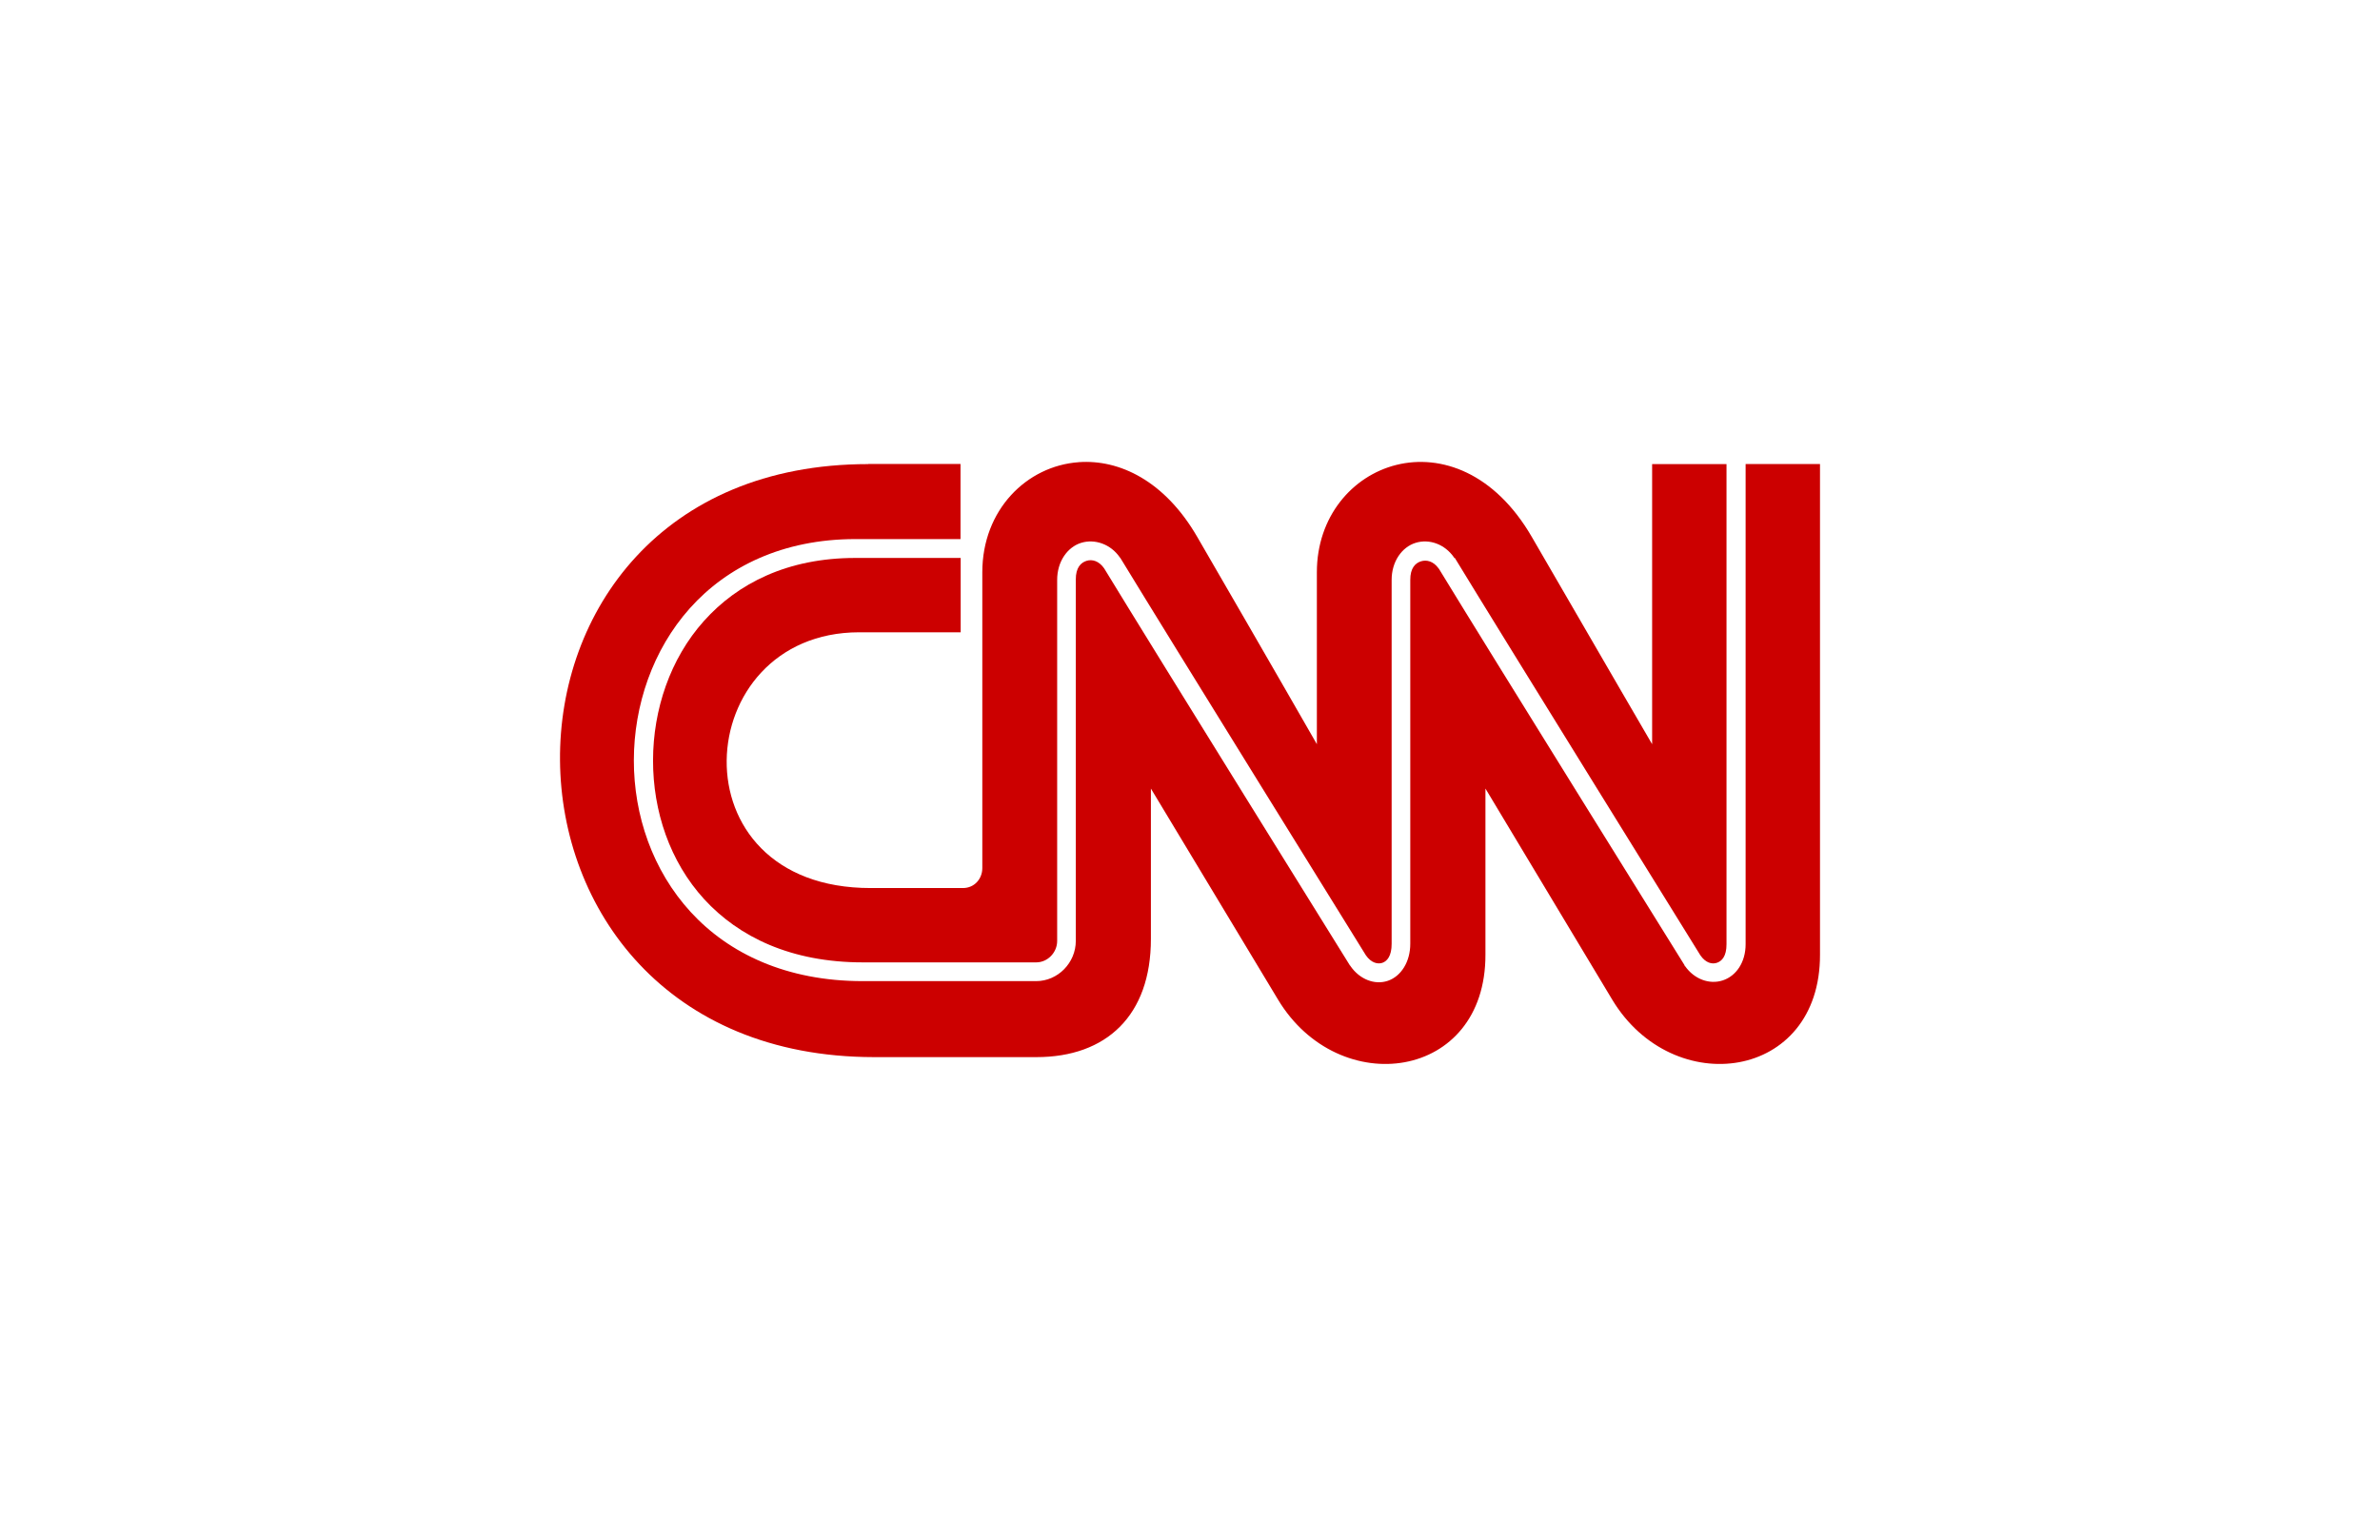 <svg xmlns="http://www.w3.org/2000/svg" width="170" height="110" viewBox="0 0 170 110"><g fill="#C00" fill-rule="evenodd"><path d="M22.021,0.157 C-7.55,0.157 -7.262,42.502 22.421,42.525 L34.034,42.525 C39.025,42.525 42.212,39.555 42.207,34.074 L42.207,23.338 C42.207,23.338 48.726,34.17 51.287,38.415 C55.63,45.63 66.131,44.207 66.103,35.195 L66.103,23.338 C66.103,23.338 72.6,34.17 75.156,38.415 C79.498,45.63 90.028,44.207 90,35.195 L90,0.151 L84.687,0.151 L84.687,34.441 C84.692,35.757 84.005,36.732 83.057,37.043 C82.11,37.355 81.021,36.964 80.361,36.023 L80.333,36.023 L80.333,35.972 C80.333,35.972 66.334,13.476 62.764,7.61 C62.753,7.599 62.747,7.621 62.736,7.61 C62.731,7.61 62.741,7.582 62.736,7.582 C62.369,7.089 61.896,6.981 61.506,7.1 C61.106,7.225 60.728,7.571 60.734,8.443 L60.734,34.414 C60.739,35.723 60.068,36.755 59.132,37.073 C58.196,37.39 57.119,36.971 56.465,36.024 L56.465,35.996 L56.436,35.996 C56.436,35.996 42.426,13.455 38.868,7.606 C38.495,7.073 38.016,6.943 37.616,7.067 C37.215,7.192 36.837,7.538 36.843,8.41 L36.843,8.438 L36.843,34.222 C36.843,35.786 35.562,37.096 34.012,37.096 L21.621,37.096 C16.183,37.096 12.061,35.129 9.336,32.159 C6.612,29.189 5.27,25.25 5.275,21.317 C5.281,17.389 6.624,13.421 9.28,10.451 C11.936,7.481 15.924,5.52 21.079,5.514 L28.608,5.514 L28.608,0.147 L22.015,0.147 L22.021,0.157 Z" transform="translate(40 33)"/><path d="M37.051,0.021 C33.323,0.287 30.165,3.439 30.165,7.882 L30.165,29.023 C30.165,29.788 29.601,30.446 28.778,30.446 L22.207,30.446 C7.983,30.463 9.246,12.195 21.355,12.173 L28.62,12.173 L28.62,6.862 L21.09,6.862 C16.268,6.862 12.692,8.67 10.278,11.368 C7.865,14.066 6.652,17.699 6.646,21.32 C6.64,24.942 7.836,28.553 10.306,31.25 C12.777,33.942 16.51,35.756 21.626,35.756 L34.017,35.756 C34.835,35.756 35.512,35.048 35.512,34.226 L35.512,8.443 C35.506,7.116 36.251,6.085 37.221,5.784 C38.191,5.483 39.33,5.863 39.995,6.832 L40.023,6.86 C43.549,12.653 57.542,35.211 57.564,35.251 C57.948,35.8 58.405,35.897 58.737,35.79 C59.07,35.676 59.408,35.313 59.403,34.418 L59.403,8.442 C59.397,7.116 60.141,6.084 61.112,5.783 C62.082,5.483 63.193,5.863 63.864,6.832 L63.864,6.86 L63.915,6.86 C67.44,12.653 81.433,35.21 81.455,35.25 C81.833,35.795 82.279,35.902 82.628,35.789 C82.978,35.675 83.328,35.335 83.322,34.446 L83.322,0.155 L78.009,0.155 L78.009,20.168 C78.009,20.168 74.839,14.727 69.414,5.358 C64.095,-3.819 54.062,-0.021 54.062,7.88 L54.062,20.168 C54.062,20.168 50.948,14.727 45.517,5.358 C43.193,1.345 39.95,-0.191 37.051,0.019 L37.051,0.021 Z" transform="translate(40 33)"/></g></svg>